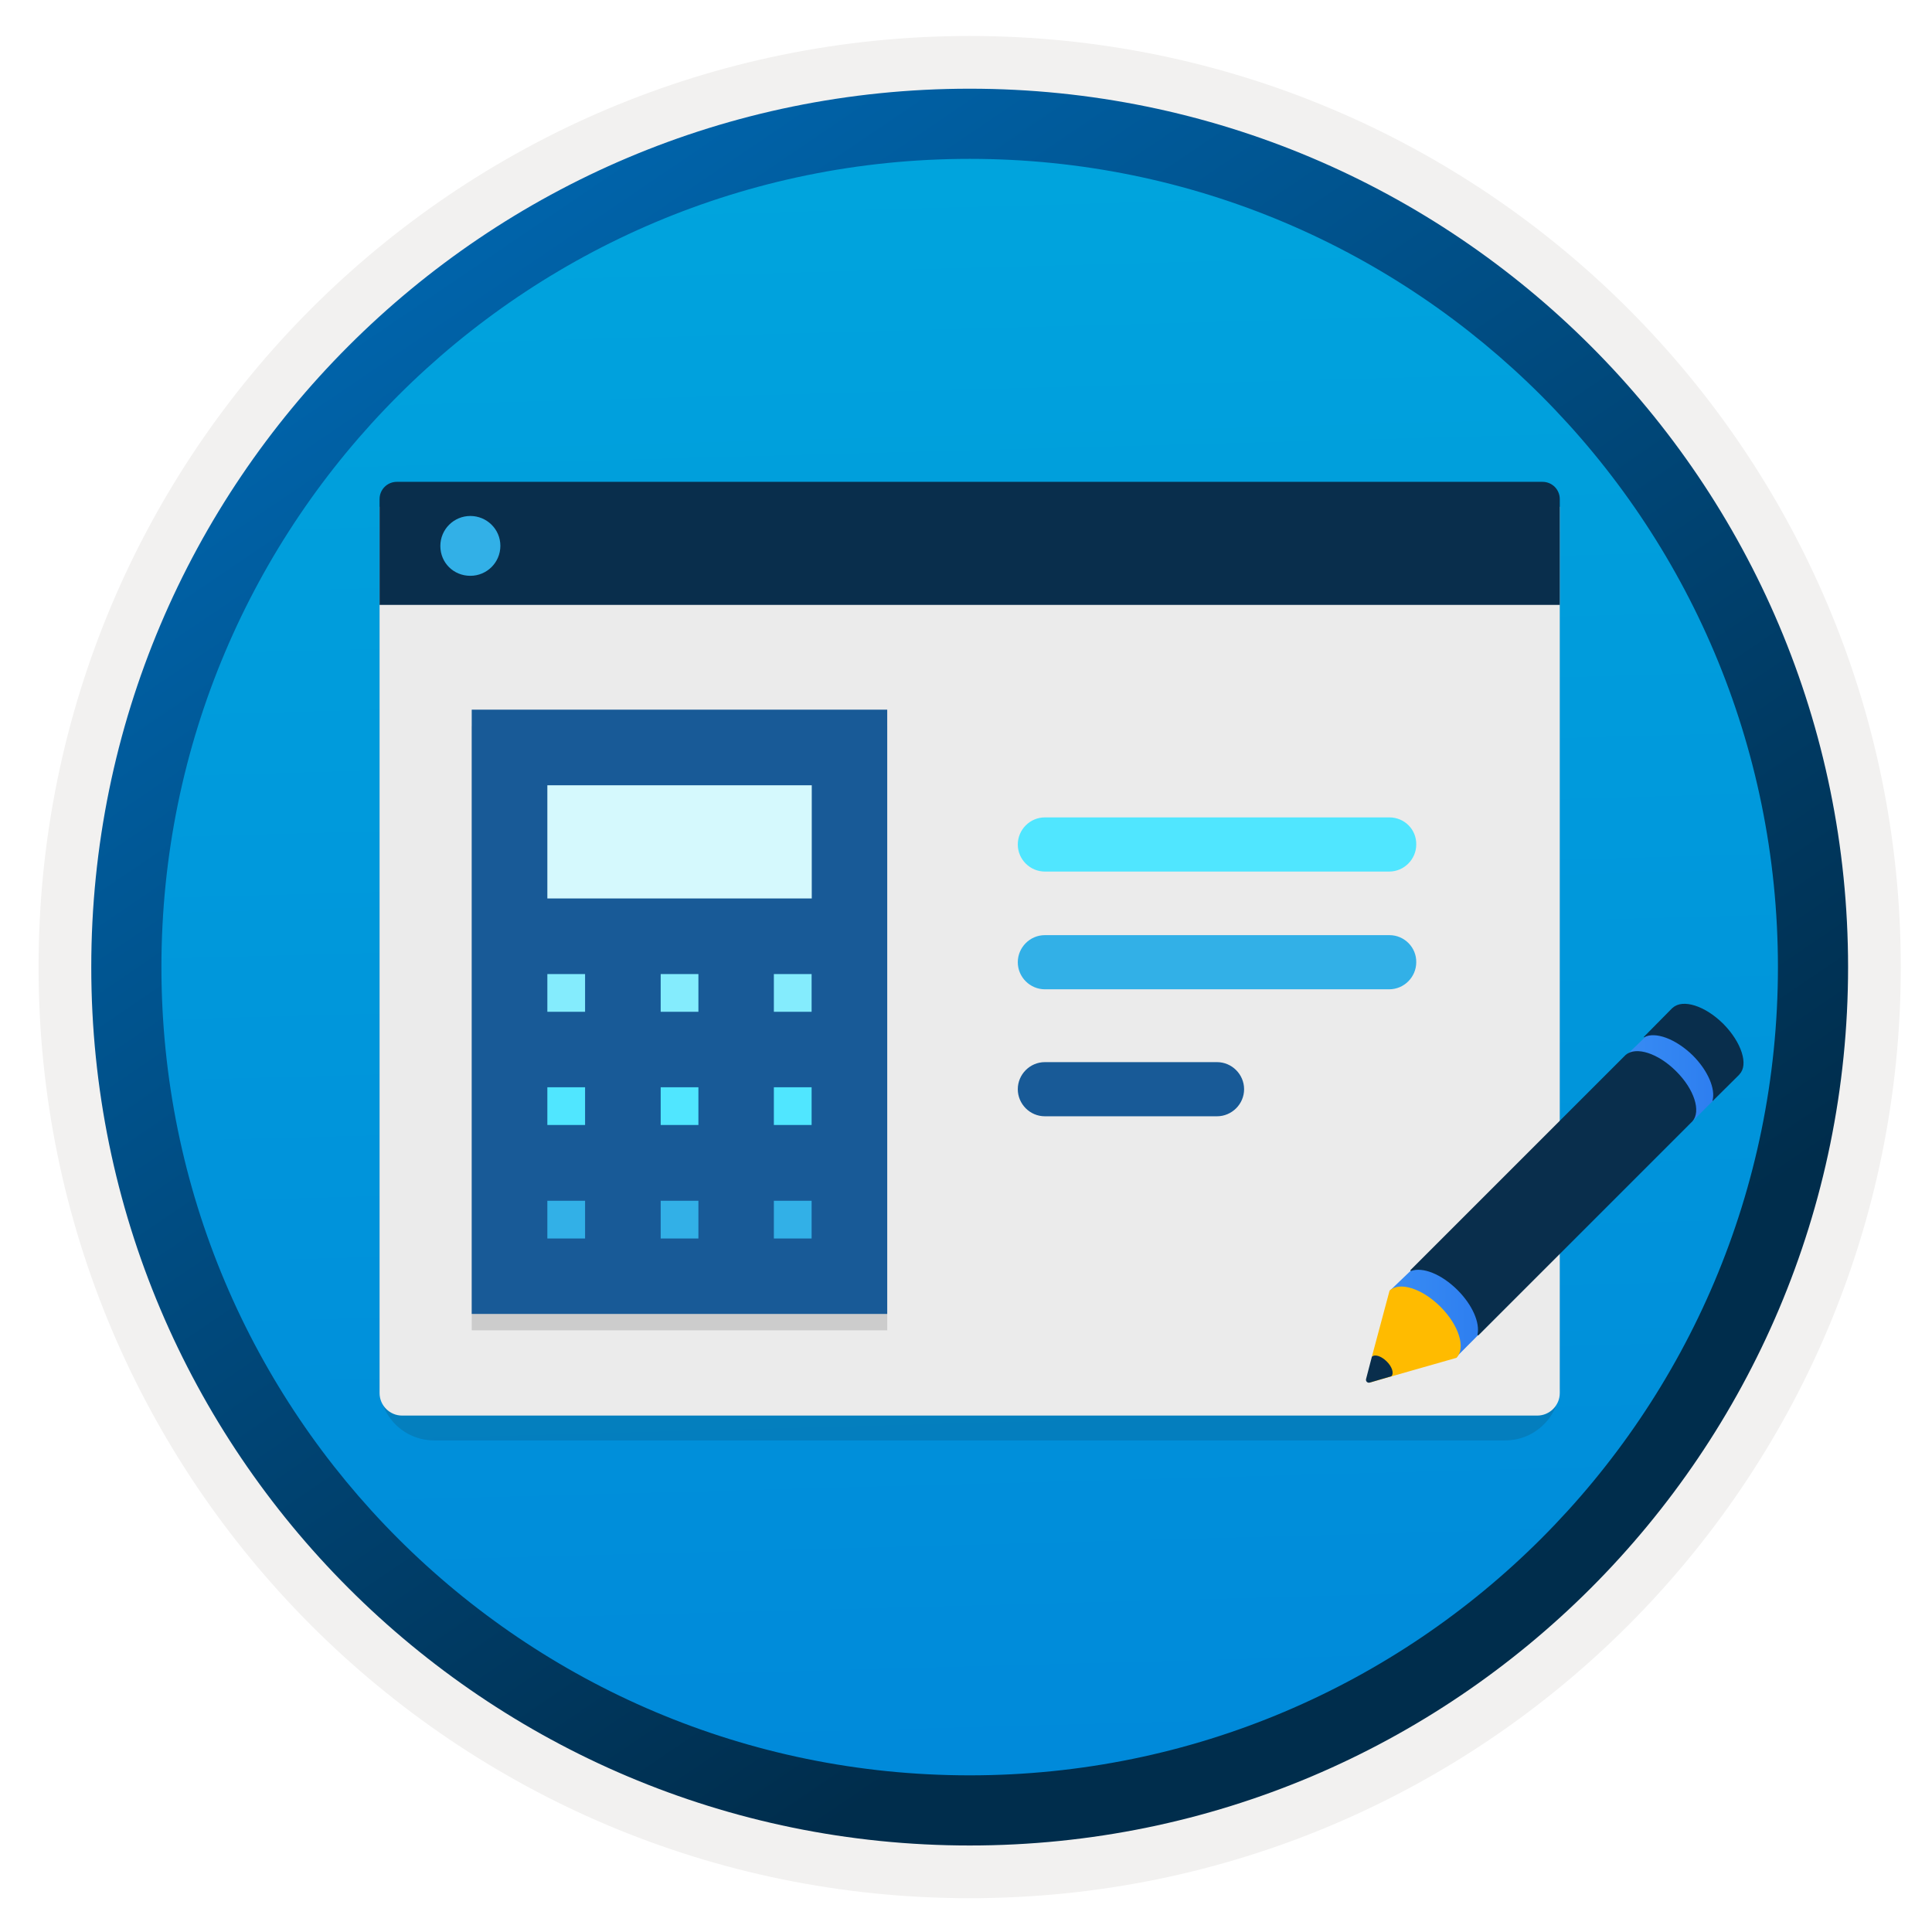 <svg width="103" height="103" viewBox="0 0 103 103" fill="none" xmlns="http://www.w3.org/2000/svg">
<path d="M51.696 98.368C25.846 98.368 4.886 77.418 4.886 51.558C4.886 25.698 25.846 4.748 51.696 4.748C77.546 4.748 98.506 25.708 98.506 51.558C98.506 77.408 77.546 98.368 51.696 98.368Z" fill="url(#paint0_linear_331_15016)"/>
<path fill-rule="evenodd" clip-rule="evenodd" d="M97.596 51.558C97.596 76.908 77.046 97.458 51.696 97.458C26.346 97.458 5.796 76.908 5.796 51.558C5.796 26.208 26.346 5.658 51.696 5.658C77.046 5.658 97.596 26.208 97.596 51.558ZM51.696 1.918C79.116 1.918 101.336 24.138 101.336 51.558C101.336 78.978 79.106 101.198 51.696 101.198C24.276 101.198 2.056 78.968 2.056 51.558C2.056 24.138 24.276 1.918 51.696 1.918Z" fill="#F2F1F0"/>
<path fill-rule="evenodd" clip-rule="evenodd" d="M94.786 51.559C94.786 75.359 75.496 94.648 51.696 94.648C27.896 94.648 8.606 75.359 8.606 51.559C8.606 27.759 27.896 8.469 51.696 8.469C75.496 8.469 94.786 27.759 94.786 51.559ZM51.696 4.729C77.556 4.729 98.526 25.698 98.526 51.559C98.526 77.418 77.556 98.388 51.696 98.388C25.836 98.388 4.866 77.418 4.866 51.559C4.866 25.698 25.826 4.729 51.696 4.729Z" fill="url(#paint1_linear_331_15016)"/>
<path opacity="0.15" d="M23.136 76.79H80.256C81.856 76.79 83.156 75.49 83.156 73.89V28.34H20.236V73.89C20.236 75.49 21.536 76.79 23.136 76.79Z" fill="#1F1D20"/>
<path d="M21.436 75.468H81.956C82.616 75.468 83.156 74.928 83.156 74.268V27.018H20.236V74.268C20.236 74.928 20.776 75.468 21.436 75.468Z" fill="#EBEBEB"/>
<path d="M20.236 32.248H83.156V26.608C83.156 26.098 82.746 25.688 82.236 25.688H21.156C20.646 25.688 20.236 26.098 20.236 26.608V32.248Z" fill="#092E4C"/>
<path d="M25.076 30.698C25.956 30.698 26.676 29.988 26.676 29.098C26.676 28.208 25.946 27.508 25.076 27.508C24.196 27.508 23.476 28.218 23.476 29.108C23.476 29.998 24.176 30.698 25.076 30.698Z" fill="#32B0E7"/>
<path opacity="0.15" d="M47.3 38.709H25.149V70.924H47.3V38.709Z" fill="#1F1D20"/>
<path d="M47.3 37.834H25.149V70.049H47.3V37.834Z" fill="#185A97"/>
<path d="M43.269 41.865H29.181V47.899H43.277V41.865H43.269Z" fill="#D5F9FD"/>
<path d="M31.192 51.93H29.181V53.941H31.192V51.93Z" fill="#84ECFD"/>
<path d="M31.192 57.965H29.181V59.976H31.192V57.965Z" fill="#50E6FF"/>
<path d="M31.192 64.016H29.181V66.027H31.192V64.016Z" fill="#32B0E7"/>
<path d="M37.234 51.93H35.223V53.941H37.234V51.93Z" fill="#84ECFD"/>
<path d="M37.234 57.965H35.223V59.976H37.234V57.965Z" fill="#50E6FF"/>
<path d="M37.234 64.016H35.223V66.027H37.234V64.016Z" fill="#32B0E7"/>
<path d="M43.269 51.93H41.257V53.941H43.269V51.93Z" fill="#84ECFD"/>
<path d="M43.269 57.965H41.257V59.976H43.269V57.965Z" fill="#50E6FF"/>
<path d="M43.269 64.016H41.257V66.027H43.269V64.016Z" fill="#32B0E7"/>
<path d="M87.918 55.089L86.518 56.439L89.978 60.029L92.068 57.939L91.388 54.809L87.918 55.089Z" fill="url(#paint2_linear_331_15016)"/>
<path d="M75.518 67.449L74.118 68.789L77.618 72.369L79.628 70.349L78.958 67.209L75.518 67.449Z" fill="url(#paint3_linear_331_15016)"/>
<path d="M91.878 54.589C90.908 53.619 89.708 53.239 89.178 53.729H89.168L87.638 55.279C87.628 55.289 87.638 55.309 87.658 55.299C88.238 54.979 89.338 55.379 90.248 56.269C91.068 57.089 91.468 58.069 91.298 58.679C91.298 58.699 91.308 58.709 91.318 58.689L92.718 57.299L92.728 57.289C92.728 57.289 92.728 57.289 92.728 57.279L92.738 57.269C93.228 56.769 92.848 55.569 91.878 54.589Z" fill="#092E4C"/>
<path d="M89.358 57.11C88.398 56.15 87.218 55.77 86.668 56.24L75.198 67.71C75.178 67.73 75.198 67.77 75.228 67.76C75.838 67.53 76.848 67.92 77.708 68.78C78.508 69.58 78.908 70.53 78.768 71.15C78.758 71.18 78.808 71.21 78.828 71.18L90.228 59.78C90.698 59.25 90.328 58.07 89.358 57.11Z" fill="#092E4C"/>
<path d="M76.798 69.67C75.808 68.68 74.598 68.31 74.078 68.81V68.82L73.138 72.33C73.288 72.18 73.378 72.45 73.658 72.73C73.948 73.01 73.838 72.96 73.688 73.11L73.018 73.71L77.648 72.39C78.158 71.87 77.778 70.65 76.798 69.67Z" fill="#FFBB00"/>
<path d="M73.928 72.581C73.648 72.301 73.298 72.181 73.138 72.331L72.828 73.521C72.798 73.641 72.908 73.741 73.018 73.711L74.178 73.371C74.328 73.221 74.218 72.861 73.928 72.581Z" fill="#092E4C"/>
<path d="M74.075 43.578H55.704C54.905 43.578 54.261 44.237 54.261 45.022C54.261 45.82 54.919 46.465 55.704 46.465H74.061C74.86 46.465 75.504 45.806 75.504 45.022C75.518 44.223 74.874 43.578 74.075 43.578Z" fill="#50E6FF"/>
<path d="M74.075 49.855H55.704C54.905 49.855 54.261 50.514 54.261 51.299C54.261 52.098 54.919 52.742 55.704 52.742H74.061C74.86 52.742 75.504 52.084 75.504 51.299C75.518 50.514 74.874 49.855 74.075 49.855Z" fill="#32B0E7"/>
<path fill-rule="evenodd" clip-rule="evenodd" d="M55.704 56.625H64.882C65.681 56.625 66.326 57.284 66.326 58.068C66.326 58.867 65.667 59.512 64.882 59.512H55.704C54.905 59.512 54.261 58.853 54.261 58.068C54.261 57.284 54.905 56.625 55.704 56.625Z" fill="#185A97"/>
<defs>
<linearGradient id="paint0_linear_331_15016" x1="49.922" y1="-13.232" x2="53.904" y2="132.539" gradientUnits="userSpaceOnUse">
<stop stop-color="#00ABDE"/>
<stop offset="1" stop-color="#007ED8"/>
</linearGradient>
<linearGradient id="paint1_linear_331_15016" x1="3.126" y1="-20.064" x2="98.654" y2="120.817" gradientUnits="userSpaceOnUse">
<stop stop-color="#007ED8"/>
<stop offset="0.707" stop-color="#002D4C"/>
</linearGradient>
<linearGradient id="paint2_linear_331_15016" x1="86.52" y1="57.42" x2="92.065" y2="57.42" gradientUnits="userSpaceOnUse">
<stop stop-color="#388CF4"/>
<stop offset="1" stop-color="#2C7CEF"/>
</linearGradient>
<linearGradient id="paint3_linear_331_15016" x1="74.118" y1="69.786" x2="79.628" y2="69.786" gradientUnits="userSpaceOnUse">
<stop stop-color="#388CF4"/>
<stop offset="1" stop-color="#2C7CEF"/>
</linearGradient>
</defs>
</svg>
